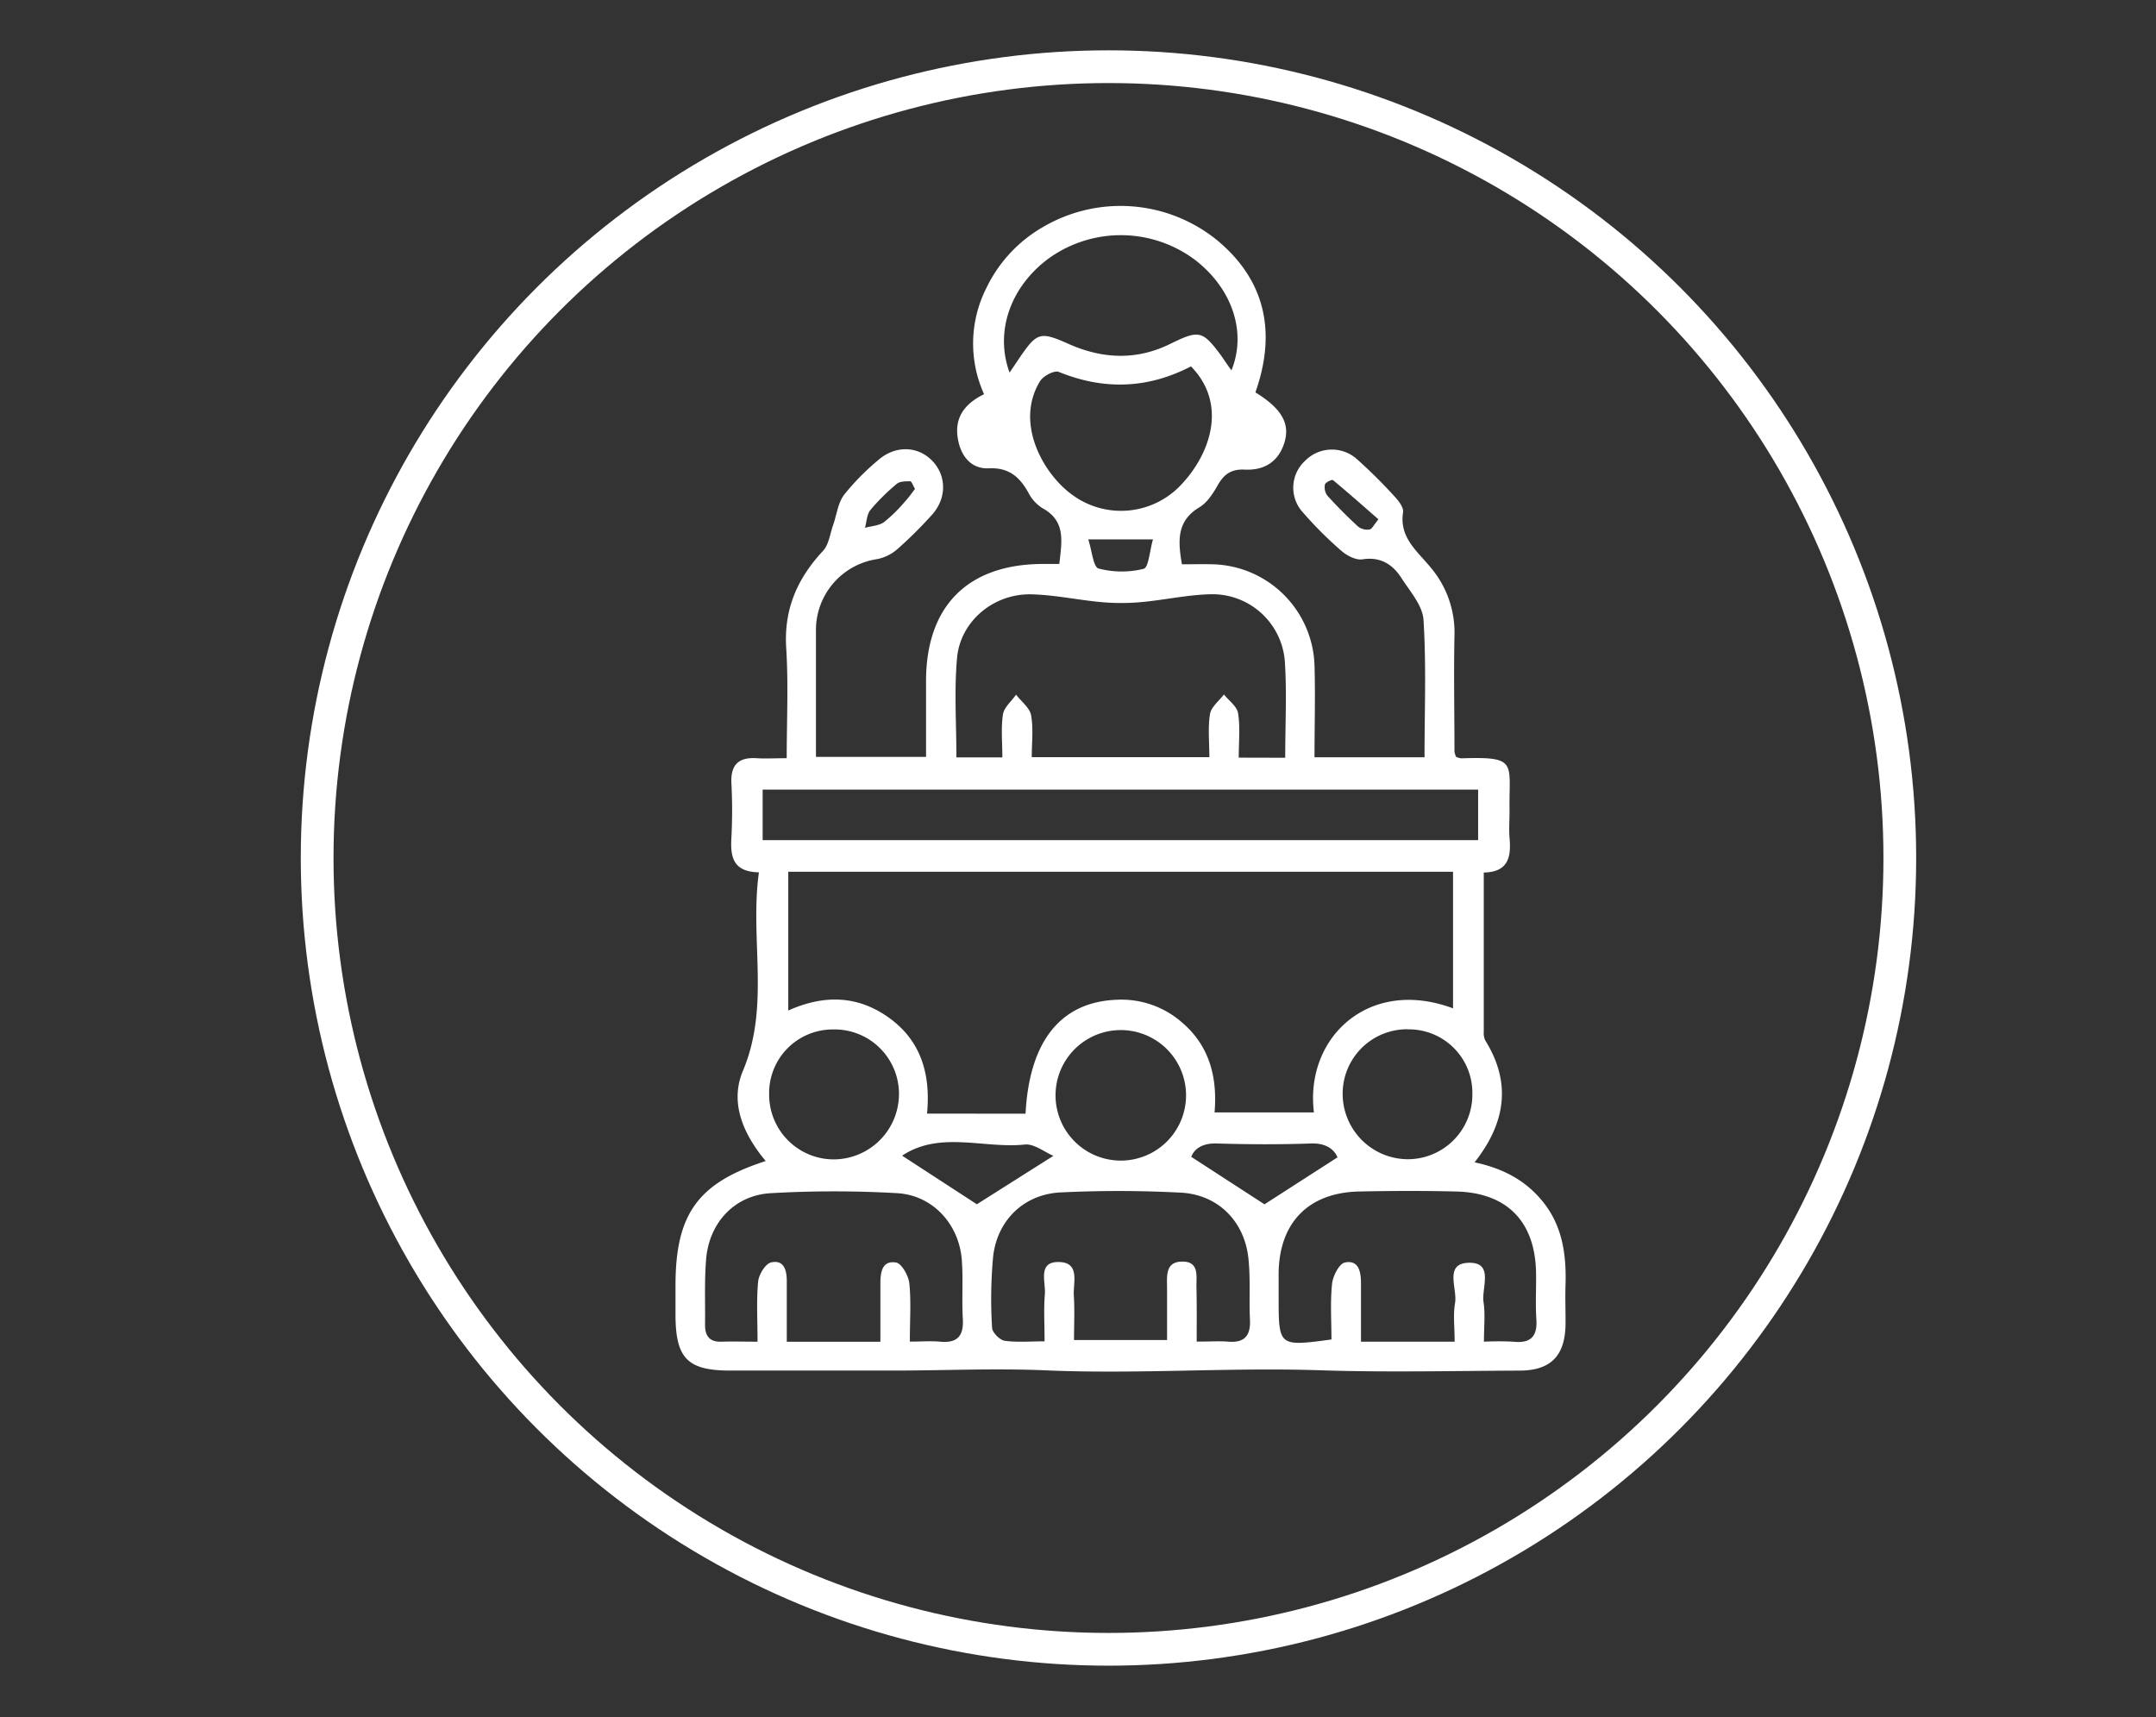 <svg xmlns="http://www.w3.org/2000/svg" id="Layer_1" data-name="Layer 1" viewBox="0 0 526.98 419.68"><rect x="0" y="0" width="526.98" height="419.68" fill="#333333" stroke="none"/><defs><style>.cls-1{fill:#fff;}.cls-2{fill:none;stroke:#fff;stroke-miterlimit:10;stroke-width:8px;}</style></defs><path class="cls-1" d="M355.9,185a5.24,5.24,0,0,0,1.23.36c14.06-.46,11.65,1,11.84,12.77,0,2.24-.17,4.49,0,6.71.44,4.66-.34,8.34-6.3,8.43,0,13.2,0,26.1,0,39a4.07,4.07,0,0,0,.34,2c6.49,10.41,5,20.22-2.59,29.84,7.26,1.53,13.1,4.72,17.36,10.49s5.1,12.6,4.87,19.61c-.11,3.27.05,6.55,0,9.81-.2,7.48-3.71,11-11.3,11-16.18.06-32.37.45-48.53-.08-22.51-.75-45,1-67.51,0-12.71-.53-25.39.1-38.08.07-12.9,0-25.81,0-38.72,0-10.47,0-13.37-3-13.4-13.57q0-3.62,0-7.23c0-17.46,5.46-25.07,22.05-30.42-5.43-6.47-8.86-14.21-5.59-22,6.73-15.93,1.65-32.24,3.93-48.57-6.31-.11-7-3.73-6.73-8.41a127.82,127.82,0,0,0,0-13.42c-.19-4.47,1.77-6.34,6.15-6.06,2.21.14,4.44,0,7.37,0,0-9.16.44-18.07-.12-26.91-.6-9.51,2.7-17,9-23.78,1.41-1.5,1.69-4.08,2.43-6.18.89-2.51,1.18-5.44,2.68-7.47a58.19,58.19,0,0,1,8.3-8.46c4.08-3.64,9.5-3.58,13.05-.13,3.74,3.61,3.9,9.33.16,13.44a103.77,103.77,0,0,1-8.42,8.36,10.68,10.68,0,0,1-5,2.47,17.52,17.52,0,0,0-14.93,17.59c0,10.13,0,20.26,0,30.74h26.91c0-6.21,0-12.35,0-18.49,0-18.27,10.08-28.49,28.22-28.66,1.35,0,2.7,0,4.36,0,.57-5.44,1.71-10.49-4.2-13.68a9.81,9.81,0,0,1-3.41-3.82c-2.16-3.83-4.76-6.11-9.66-5.88-4,.18-6.56-2.6-7.42-6.63-1.16-5.38,1.21-9,6.29-11.49A30,30,0,0,1,241,70.59a34.32,34.32,0,0,1,14.18-15.24,37.43,37.43,0,0,1,42.07,3.17C309,68.1,312.2,80.8,306.85,95.91c6.26,3.85,8.49,7.48,7.14,12.1-1.4,4.79-4.89,7-9.71,6.78-3.19-.17-5,1-6.57,3.69-1.16,2.07-2.61,4.36-4.55,5.52-5.54,3.32-5.27,8.13-4.27,13.93,2.5,0,5-.06,7.56,0a25.54,25.54,0,0,1,24.85,24.75c.22,7.36,0,14.73,0,22.42h26.89c0-11.33.45-22.5-.25-33.6-.23-3.52-3.33-7-5.42-10.25s-5.07-5.23-9.49-4.53c-1.57.25-3.75-.87-5.07-2a94.17,94.17,0,0,1-9.49-9.46,8.92,8.92,0,0,1,.48-12.58,9.18,9.18,0,0,1,12.63-.53,124.68,124.68,0,0,1,9.51,9.45c.9,1,2,2.49,1.86,3.56-1,6.25,3.48,9.54,6.75,13.56a24.6,24.6,0,0,1,5.81,16.64c-.2,9.46,0,18.93,0,28.4A6.18,6.18,0,0,0,355.9,185ZM250.67,272.22c.93-17.84,8.68-27.36,22.35-27.85a22.42,22.42,0,0,1,15.72,5.4c6.91,5.79,8.85,13.55,8.13,22.14h24.29c-2.27-18.21,13.36-33.14,34-25.44V213.08H192.67V247c8.94-4,17.2-3.65,24.81,1.91,7.81,5.71,10,13.93,9.11,23.29Zm63.47-87c0-8.22.41-16-.1-23.64A17.75,17.75,0,0,0,296,145.25c-5.73.12-11.41,1.42-17.14,1.93a54.11,54.11,0,0,1-9.61,0c-5.73-.51-11.43-1.77-17.16-1.91-9.22-.21-17.37,6.57-18.17,15.6-.71,8-.15,16-.15,24.26H245c0-3.72-.36-7.19.15-10.52.27-1.72,2.09-3.21,3.2-4.81,1.28,1.67,3.33,3.2,3.67,5,.6,3.28.17,6.75.17,10.27h43.41c0-3.75-.39-7.22.16-10.54.28-1.74,2.21-3.2,3.4-4.78,1.21,1.52,3.2,2.91,3.46,4.58.54,3.47.16,7.09.16,10.86ZM186.41,205.36H361.29V193H186.41ZM292.5,327.93c3.13,0,5.37-.16,7.58,0,4,.38,5.64-1.34,5.44-5.35-.24-5,.15-10-.37-14.92-.94-9.1-7.38-15.65-16.51-16.14a293.19,293.19,0,0,0-29.35-.06c-8.91.41-15.46,6.67-16.53,15.55a112.17,112.17,0,0,0-.27,17.49c0,1.15,1.84,3,3,3.21,3.12.45,6.35.15,9.83.15,0-4.32-.23-7.94.07-11.5.26-3-1.9-8.09,3.6-7.88,5.07.2,3.28,5.09,3.48,8.22.23,3.54.05,7.12.05,10.84h22.74c0-4.47,0-8.57,0-12.67,0-2.89-.53-6.51,3.78-6.5,4.11,0,3.36,3.56,3.4,6.21C292.55,318.87,292.5,323.13,292.5,327.93Zm-70.11,0c2.81,0,5-.19,7.2,0,4.21.44,6-1.15,5.75-5.51-.28-4.8.11-9.65-.25-14.44-.66-8.72-7.07-15.81-15.77-16.33a270.12,270.12,0,0,0-30.91,0c-8.89.5-15.1,7.24-15.82,16.18-.43,5.3-.19,10.66-.26,16,0,2.69,1.06,4.21,4,4.12s5.69,0,8.83,0c0-5.46-.29-10.11.15-14.7.17-1.72,1.79-4.38,3.18-4.68,3.16-.7,3.83,1.94,3.82,4.63,0,4.76,0,9.52,0,14.76h22.88c0-5.19,0-9.64,0-14.1,0-2.71.31-5.82,3.8-5.27,1.37.21,3.07,3.2,3.27,5.08C222.72,318.07,222.39,322.56,222.39,327.93Zm103.05-.52c0-4.73-.32-9.21.15-13.61.2-1.91,1.76-4.94,3.14-5.21,3.49-.68,3.91,2.41,3.93,5.14,0,4.58,0,9.17,0,14.22h22.89c0-3.65-.4-6.62.1-9.43.64-3.53-2.87-9.89,3.6-9.86,5.9,0,2.85,6.14,3.36,9.6.45,3,.1,6.08.1,9.69a69.4,69.4,0,0,1,7.13,0c4.3.47,6-1.28,5.68-5.57-.25-3.77,0-7.57-.07-11.35-.24-12.45-7.09-19.49-19.51-19.79-7.91-.19-15.83-.17-23.74,0-12.3.26-19.42,7.5-19.67,19.71,0,2.06,0,4.13,0,6.19C312.54,329.14,312.54,329.14,325.44,327.41ZM301,90.53c3.78-9.39.16-19.89-8.7-26.85a30.21,30.21,0,0,0-36-.49c-9.32,6.9-13.2,17.85-9.54,27.88.9-1.33,1.64-2.41,2.37-3.5,4.35-6.38,5.1-6.6,12.05-3.51,8.27,3.68,16.56,4.08,24.85,0,7.11-3.49,7.89-3.3,12.55,3C299.22,88,299.88,89,301,90.53Zm-9.84-1c-10.65,5.53-21.37,5.85-32.38,1.37-1.08-.44-3.76,1-4.54,2.23-6.27,10.16.68,22.55,7.67,27.69A20.12,20.12,0,0,0,289,118.16C295.69,110.94,300.17,98.86,291.11,89.56Zm52.81,162.05a15.75,15.75,0,0,0-15.79,15.68,16,16,0,0,0,16,16.09,15.79,15.79,0,0,0,15.7-15.82A15.52,15.52,0,0,0,343.92,251.61ZM188,267.51a15.81,15.81,0,0,0,15.64,15.88,16,16,0,0,0,16.09-16,15.75,15.75,0,0,0-16.23-15.76A15.54,15.54,0,0,0,188,267.51Zm101.89-.34a15.95,15.95,0,0,0-31.89.52,15.95,15.95,0,1,0,31.89-.52ZM220.5,282.48l18.27,11.88,18.71-11.84c-2.21-.93-4.71-3-7-2.76C240.52,280.81,229.74,276.34,220.5,282.48Zm88.57,11.89,17.85-11.48c-.8-1.91-2.75-3.52-6.47-3.39-7.7.27-15.43.23-23.13,0-3.64-.1-5.5,1.5-6.14,3.27ZM281.82,131.84H266c.91,2.79,1.22,6.76,2.51,7.12a22.23,22.23,0,0,0,11.05.07C280.74,138.72,281,134.64,281.82,131.84Zm-58.17-12.33c-.5-.85-.82-1.86-1.17-1.87-1.09,0-2.49,0-3.22.58a49.52,49.52,0,0,0-6.51,6.44c-.88,1.09-.91,2.88-1.33,4.35,1.57-.43,3.41-.5,4.66-1.39a36.17,36.17,0,0,0,5.09-5C222.06,121.7,222.79,120.61,223.65,119.51Zm113.28,7.43c-3.84-3.35-7.42-6.54-11.13-9.59-.23-.2-1.83.56-1.95,1.07a3.49,3.49,0,0,0,.58,2.72c2.41,2.65,4.94,5.2,7.58,7.62a3.69,3.69,0,0,0,2.75.66C335.34,129.34,335.77,128.32,336.93,126.94Z"></path><circle class="cls-2" cx="270.94" cy="209.72" r="193.42"></circle></svg>